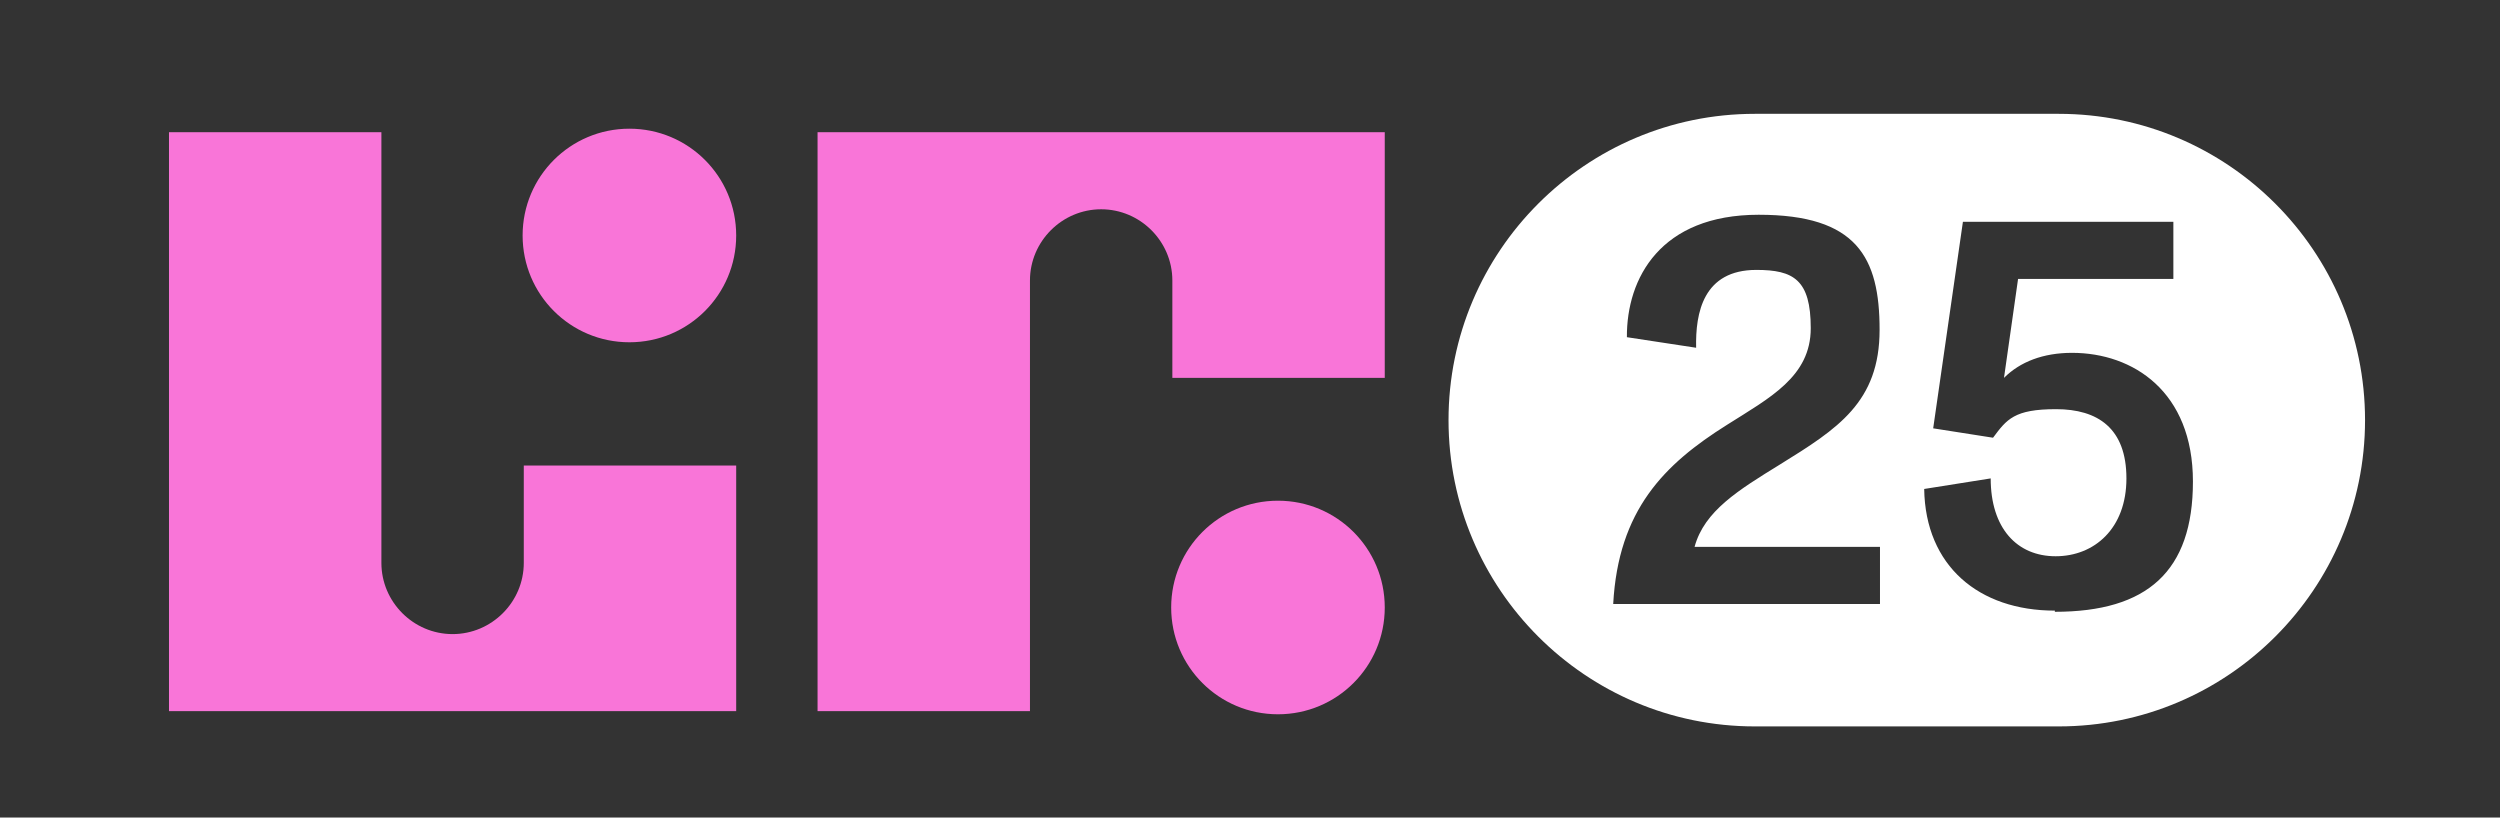 <?xml version="1.0" encoding="UTF-8"?>
<svg xmlns="http://www.w3.org/2000/svg" version="1.1" viewBox="0 0 639.1 209">
  <rect x="0" y="0" width="639.1" height="209" fill="#333333" stroke="none"/>
  <defs>
    <style>
      .cls-1 {
        fill: #f975d8;
      }

      .cls-2 {
        fill: #fff;
      }
    </style>
  </defs>
  <!-- Generator: Adobe Illustrator 28.7.0, SVG Export Plug-In . SVG Version: 1.2.0 Build 136)  -->
  <g>
    <g id="Layer_1">
      <g>
        <path class="cls-1" d="M160.9,32.9c-15.1,0-27.3,12.2-27.3,27.3s12.2,27.3,27.3,27.3,27.3-12.2,27.3-27.3-12.2-27.3-27.3-27.3Z"></path>
        <path class="cls-1" d="M133.9,143.9c0,10-8.2,18.2-18.2,18.2s-18.2-8.2-18.2-18.2V33.8h-54.3v148h145v-62.8h-54.3v24.9Z"></path>
        <path class="cls-1" d="M326.7,128c-15.1,0-27.3,12.2-27.3,27.3s12.2,27.3,27.3,27.3,27.3-12.2,27.3-27.3-12.2-27.3-27.3-27.3Z"></path>
        <path class="cls-1" d="M209,33.8v148h54.3v-110.1c0-10,8.2-18.2,18.2-18.2s18.2,8.2,18.2,18.2v24.9h54.3v-62.8h-145Z"></path>
      </g>
      <path class="cls-2" d="M526.3,29.1h-77.7c-43.2,0-78.3,35.1-78.3,78.3s35.1,78.3,78.3,78.3h77.7c43.2,0,78.3-35.1,78.3-78.3s-35.1-78.3-78.3-78.3ZM480.7,154.4h-68.3c1.3-24,13-35.7,29.1-45.8,10.9-6.9,21.4-12.3,21.4-24.7s-4.4-14.9-13.9-14.9c-13.6,0-15.6,11-15.4,19.9l-17.7-2.7c-.1-15.1,8.6-31.3,33.7-31.3s30.9,10.9,30.9,29.4-10.7,25.3-25.4,34.4c-10.7,6.6-19.4,11.9-21.9,21.1h47.4v14.6ZM525.3,156.1c-19.4,0-33.1-11.4-33.4-31.1l17-2.7c0,12.7,6.7,19.9,16.6,19.9s18.1-7.1,18.1-19.9-7.3-17.7-18-17.7-12.6,2.6-16.1,7.3l-15.3-2.4,7.6-52.8h53.8v14.6h-39.7l-3.6,25.3c4.1-4.1,10-6.4,17.4-6.4,15.6,0,30.9,9.9,30.9,32.9s-11.7,33.3-35.3,33.3Z"></path>
    </g>
  </g>
</svg>
